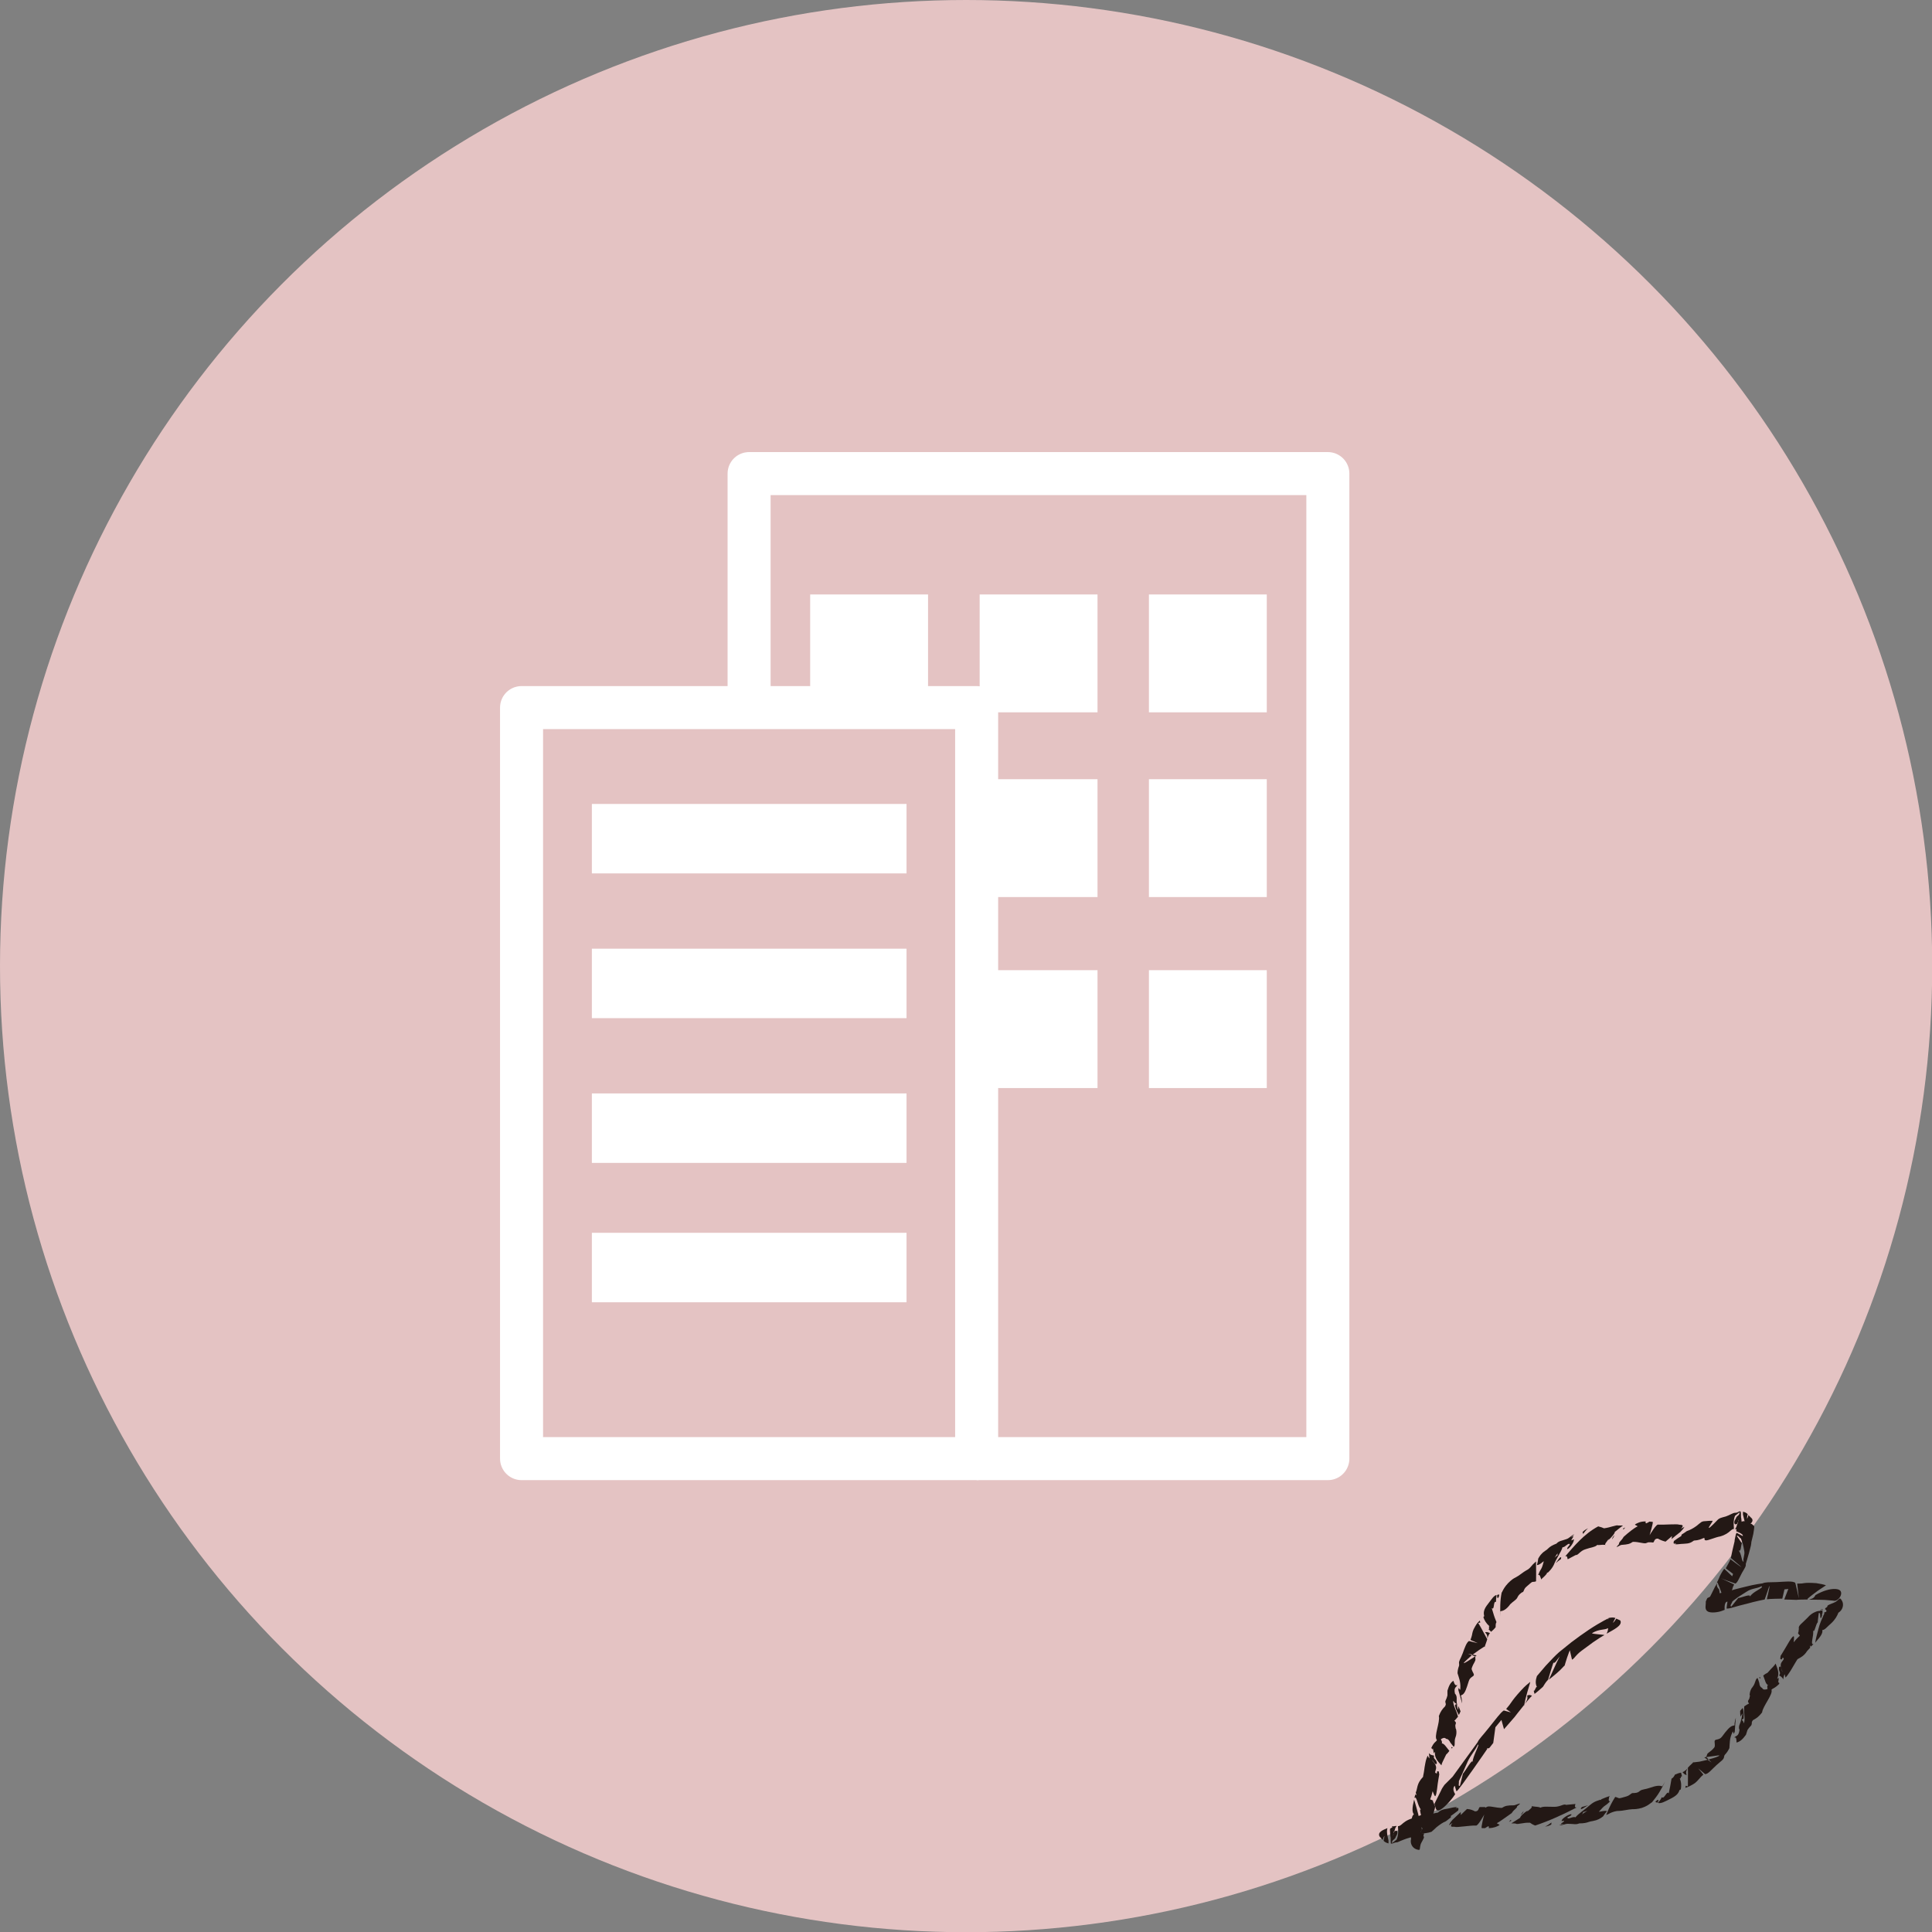 <?xml version="1.0" encoding="UTF-8"?>
<svg id="b" data-name="レイヤー 2" xmlns="http://www.w3.org/2000/svg" width="89.83" height="89.83" viewBox="0 0 89.83 89.83">
  <rect x="0" y="0" width="89.83" height="89.83" fill="#808080" stroke="none"/>
  <defs>
    <style>
      .d {
        fill: #231815;
      }

      .e {
        fill: #fff;
      }

      .f {
        fill: none;
        stroke: #fff;
        stroke-linejoin: round;
        stroke-width: 2px;
      }

      .g {
        fill: #e4c3c3;
      }
    </style>
  </defs>
  <g id="c" data-name="レイヤー 1">
    <g>
      <circle class="g" cx="44.92" cy="44.92" r="44.92"/>
      <g>
        <g>
          <path class="d" d="M69.71,74.14s-.06,0-.1.02c0,.1,0,.19.07.11.02-.04.02-.08.03-.12Z"/>
          <path class="d" d="M66.97,80.73s.02,0,.03.01l-.02-.02h-.01Z"/>
          <path class="d" d="M66.22,85.14h0s0,0,0,0c0,0,0,0,.01,0Z"/>
          <path class="d" d="M66.33,85.13s0-.02,0-.02c-.03.01-.06.03-.1.04.01,0,.02.01.03.02l.07-.04Z"/>
          <polygon class="d" points="66.23 85.15 66.22 85.14 66.22 85.15 66.23 85.15"/>
          <path class="d" d="M67.65,79.3c.06.25.13.34.18.44.03-.05.05-.11.08-.17-.03-.08-.06-.16-.1-.24-.06.49-.02-.33-.16-.03Z"/>
          <path class="d" d="M72.33,72.68c.07-.06.14-.11.18-.14.02-.02.04-.03.06-.04l.02-.07c-.04-.1-.15.13-.26.25Z"/>
          <path class="d" d="M65.83,83.37s.03.07.03.1l-.05-.04s-.03.1-.05.17c.12-.13.14.37.32.55-.14-.12.05.33,0,.42l.22.39c-.09.04-.11-.11-.23-.16,0,.06.02.11.03.15l.03.06.02.03h0s0,.02,0,.02h0s0,0,0,0h0s0,0,0,0l.04.07s.07-.03.11-.05c0,0,0-.02,0-.03.11-.07.23-.23.3-.55.08-.35.18-.49.09-.59,0-.01-.05-.13-.06-.14.03-.09-.15-.08-.13-.12.04-.09.07-.18.11-.36,0-.04.09.27.13.22.07-.08.09-.53.14-.78.02-.11.03-.17.04-.23-.01-.05-.02-.1-.02-.13-.17-.08,0,.18-.17.05,0-.13.1-.19,0-.39l-.15-.2c.08.05.16.28.23.16-.02-.22-.19-.18-.13-.36-.06-.02-.18-.02-.24-.12,0,.08.03.2.02.25-.03-.04-.06-.08-.08-.13-.04.09-.08.19-.11.36-.03.15-.04.23-.05.31-.01.07-.02.14-.05.28,0,.04,0,.04-.05.09-.07.08-.18.21-.23.46-.02.11-.04.16-.06.21,0,0,0,0,0,0Z"/>
          <path class="d" d="M67.5,81.29s0,0,0,0c.01,0,.03-.02.05-.03-.03-.01-.05-.02-.07-.03,0,0,0,.03.01.06Z"/>
          <path class="d" d="M71.52,72.49c-.01.08-.03.17-.06.28.13,0,.26-.15.32-.18-.12.47-.12.27-.26.64.09-.02.09.08.13.17,0,.02,0,.03,0,.04.13-.12.2-.18.25-.25,0,0,.01-.01.02-.02,0-.02,0-.04.03-.06,0,0,0,.01.01.02.02-.02.04-.04.06-.06.12-.12.18-.22.23-.32.11-.29.35-.6.4-.81.12.02.3-.26.34-.12-.06.08-.15.16-.11.21.15-.07.34-.39.29-.46-.32.21.21-.32-.14-.08.05-.05.1-.09.17-.14-.1,0-.23.17-.36.21-.25.09-.35.08-.47.21-.2.08-.3.14-.39.23-.03.03-.07.07-.14.11-.18.12-.26.25-.33.38ZM72.44,72.18s-.05.1-.01.12c0,0-.16.13-.15.13,0,0,.17-.25.17-.25Z"/>
          <path class="d" d="M67.58,78.15c-.13.07-.21.22-.28.46,0,0,0,.22,0,.22-.07.27-.12.23-.09.34.02.07.02.07,0,.12-.01.04-.01.04-.06.09-.07.07-.17.19-.25.41.07.28-.25.97-.09,1.11.05.16.28-.22.43-.05.09,0,.15.08.2.18.05.06.1.13.15.19.09-.07.01-.24.08-.43.01-.03.02-.06.03-.09.03-.13.02-.24-.01-.34h-.02s0-.03.01-.04c-.05-.14.05-.18,0-.25-.02-.03-.05-.07-.06-.04,0-.02.01-.03.05-.07.03-.03.08-.09.12-.14-.07-.3-.24-.54-.22-.74.18.25.02-.04.21.24-.12-.21.03-.42-.13-.57-.07-.31.07-.29.11-.41-.09.07-.14-.05-.18-.18Z"/>
          <path class="d" d="M69.56,74.47c-.01-.14.03-.23.02-.31-.13.03-.24.22-.39.41-.21.26-.22.41-.18.57-.01.02-.03.04-.04.05.05.15.13.29.29.43-.08-.04.03.16-.06.12l.13.13s0,0,0,0c.05-.04.13-.11.21-.21,0-.09,0-.18.04-.24,0,0-.02-.04-.04-.1-.03-.06-.05-.14-.08-.22-.05-.16-.1-.33-.1-.33.14.12.06-.33.19-.29Z"/>
          <path class="d" d="M74.96,71.57c.04-.06.08-.12.11-.19-.08.07-.11.13-.11.19Z"/>
          <path class="d" d="M66.18,85.24c-.12,0-.18-.03-.07-.14h0s0,0,0,0h0s0-.01,0-.01h0s0-.03,0-.03v-.03s-.02-.05-.02-.05l-.02-.1-.05-.2c-.03-.13-.06-.25-.09-.37-.06-.23-.12-.44-.18-.64,0,.02,0,.03-.01.05-.08.33-.09.53,0,.64-.11.07-.09.25-.17.52-.07.26,0,.44.04.6,0,0,0,0,0,.02-.06.21.06.43.26.49.2.06.12,0,.18-.22.02-.09.16-.28.16-.36-.07-.08.03-.11-.01-.18Z"/>
          <path class="d" d="M75.49,71.11s.05-.06.08-.09c-.04.02-.07.03-.1.05,0,.01,0,.03,0,.04,0,0,0,0,.02,0Z"/>
          <path class="d" d="M81.23,70.62c0-.11.02-.17.03-.22-.06-.06-.14-.1-.22-.11,0,.04,0,.08,0,.13.03.16.13.4.07.58.21-.1.45-.21.35-.39-.01-.02-.16-.15-.17-.17,0,.06-.03.13-.06.18Z"/>
          <path class="d" d="M73.84,71.06c-.11.05-.2.11-.26.18.02.03.03.06.02.09.05-.05.13-.19.24-.27Z"/>
          <path class="d" d="M80.86,71.03s-.03.02-.04.04c.03,0,.06-.01.09-.02-.01-.02-.03-.03-.04-.03.04-.02.09-.03.12-.07.01,0-.03-.42-.04-.41,0-.11,0-.19-.02-.27-.04,0-.07,0-.11.03-.07.04-.11.04-.16.04-.08,0-.24.11-.42.17-.23.06-.29.08-.36.14-.04.05-.37.38-.41.39-.09.02.21-.33.15-.33-.08,0-.19,0-.37.02-.06,0-.09.02-.13.03-.08.06-.16.12-.24.19-.15.11-.3.19-.45.24-.08.06-.16.11-.24.16l-.02.07c-.12.07-.23.15-.34.23-.02.08-.05.16.11.11-.02.02-.04.03-.06.04.08.02.26-.02.4-.02.28-.01.35-.06.48-.15.22-.01.34-.07.43-.11.13-.05,0,.09.12.1.09.02.46-.15.66-.18.26-.07.39-.18.47-.25.09-.08.13-.1.18-.1,0-.14-.05-.35.05-.61,0,0,.21-.16.21-.17,0,.19-.12.12-.18.31-.12.16-.05.32.06.23,0,0,.01,0,.02,0l.03-.09s0-.07.04-.1c-.02.04-.03.07-.04.1,0,.04.02.08-.03.09-.03.1-.05.18-.11.25.01,0,.03,0,.04,0,.03,0,.07,0,.1-.01.02-.02.04-.04.06-.05Z"/>
          <path class="d" d="M76.64,71.71c.11,0,.16,0,.21.01.08.01.04-.2.24-.18.06.04.19.1.35.14.11-.09.21-.18.3-.26l-.02.14c.13-.11.27-.22.41-.33l.12-.13s.05-.07.07-.11c-.06.03-.11.06-.16.09.2-.22-.04-.17-.09-.19-.08-.04-.69.01-.96,0-.09-.06-.41.49-.41.49,0,0,.19-.62.14-.62-.04,0-.09-.01-.15-.01-.05.03-.09.06-.15.08-.04-.02-.03-.05-.02-.09,0,0-.01,0-.02,0-.24,0-.38.08-.48.14,0,.04.1.05.12.09-.17.08-.44.3-.65.49-.09.18-.27.26-.2.37l-.02-.03s-.08.09-.11.13c.06,0,.17-.1.25-.1.28-.02.36-.04.51-.14.27-.01.55.11.64.05t.08-.03Z"/>
          <path class="d" d="M67.39,81.41c-.15-.18-.25-.37-.38-.35.11,0-.04-.22-.07-.3-.04.04-.08.08-.12.14-.03.05-.05.06-.08.09-.07.06-.13.15-.19.28.02.02.03.05.05.07l.02-.05c.03.09.02.14.05.23l.05-.07c-.03.3.15.46.3.63.02-.08.03-.11.06-.17.03-.06.07-.14.16-.33.04-.03.09-.09.15-.17Z"/>
          <path class="d" d="M69.04,76.56c-.07.16.09-.25.11-.34-.15-.27-.27-.52-.42-.76l.1-.02s-.02-.06-.03-.09c-.06.06-.14.14-.21.27-.12.19-.13.31-.15.41-.02.07-.03.12-.07.22l.34.15-.41-.1c-.11.07-.19.29-.29.57-.1.27-.19.36-.17.47q.01.07,0,.11c-.06.16-.07.27-.07.35.06.2.15.4.13.7,0,.21-.1-.18-.09.09.06.2.12.41.17.61,0-.11-.02-.21-.03-.28-.02-.07-.02-.07-.03-.08.02-.02.04-.03.07-.04.13-.07.2-.31.3-.63.06-.21.24-.21.24-.3,0-.07-.13-.22-.1-.31.09-.26.19-.32.17-.43q-.01-.07,0-.11l-.35-.13.41.08c-.77.51-.68.4-.39.14.28-.27.8-.59.79-.57Z"/>
          <path class="d" d="M70.8,74.03c.07-.05.04-.15.19-.27.07-.06.19-.17.24-.2.04-.02.14,0,.19-.04.01-.28,0-.47,0-.74v-.18c-.06.05-.1.1-.14.13-.05.05-.07.09-.14.16-.08.08-.11.09-.18.13-.12.06-.32.24-.5.33-.09.04-.19.11-.34.26-.15.16-.21.27-.27.39,0,.02-.02.03-.03.05-.08.39-.07.79-.06,1.11,0-.09,0-.18,0-.24.13-.02.28-.08.46-.33.14-.14.28-.2.33-.31.05-.12.14-.19.23-.25Z"/>
          <path class="d" d="M74.65,71.85c-.07-.05.07-.17.15-.3l-.02.06c.16-.14.31-.32.3-.38.05-.04.37-.3.38-.3,0,0-.21,0-.21,0-.11-.04-.35.09-.67.13-.06-.03-.15-.06-.27-.09-.66.35-1.13.93-1.54,1.4.14-.08.09.18.14.12l.36-.19c.1.03.2-.2.46-.27.29-.1.43-.09.54-.2.08.03.15-.02.38,0Z"/>
          <path class="d" d="M69.05,75.9c.14.14.09.2.11.29h0c.01-.07.03-.11.08-.21.02-.03.03-.04.04-.05-.07-.02-.14-.07-.24-.03Z"/>
        </g>
        <g>
          <path class="d" d="M79.92,73.89c-.13-.15-.08-.2-.09-.28,0,0,0,0,0,0-.02.06-.04.09-.09.17-.01.03-.25.5-.26.52-.06.09.11.36.27.41.15.06.32-.12.18-.82Z"/>
          <path class="d" d="M79.83,73.58c.04-.06.18-.4.13-.29.02-.04.13-.25.21-.35l.37.35.04-.11-.34-.26s.21-.36.21-.42c0-.02.45.34.52.36-.02-.02-.49-.42-.49-.42,0,0,.05-.28.12-.56.02-.07.03-.14.05-.21,0-.07.02-.13.03-.19.02-.11.04-.19.07-.21,0,0,.28.15.28.15.06-.09-.3-.22-.3-.22,0,0-.01-.15.09-.3.22-.33.46-.09.63-.04.01,0,.11.1.11.1.02.03-.03.3-.04.37l-.09.37s0,.07-.02.16c-.02.1-.06.22-.09.35-.07.26-.15.51-.15.51h0c.02.11-.05.19-.18.42-.13.24-.2.44-.3.49,0,0-.17-.06-.34-.12-.17-.06-.34-.13-.34-.13l.62.29c-.05.09-.06.13-.08.2-.02.09-.07.18-.18.34-.08.11-.15.17-.21.22-.01-.03-.02-.05-.03-.09,0,0-.15-.5-.27-.75ZM81.07,72.62c-.04-.19.07-.31.03-.51-.02-.11-.04-.22-.07-.34l-.06-.17-.02-.06c-.09-.06-.13-.16-.2-.13,0,0,.06.08.12.17.06.09.12.18.12.18-.05.07-.03.44-.16.32.16.17.14.55.24.53Z"/>
        </g>
        <g>
          <path class="d" d="M84.41,74.17c-.09.18-.2.16-.3.21,0,0,0,0,0,0,.09,0,.15,0,.3,0,.02,0,.23,0,.44.01.21.02.41.03.42.04.17.03.38-.23.33-.4-.02-.09-.11-.15-.31-.15-.19,0-.49.06-.89.29Z"/>
          <path class="d" d="M84.06,74.37c-.11,0-.67.01-.48.02-.07,0-.43-.02-.62-.02l.19-.49-.18.02-.1.43c-.07,0-.64.01-.71.03-.03,0,.14-.56.11-.63,0,.02-.22.64-.22.64,0,0-.42.08-.84.2-.11.03-.21.05-.32.08-.1.03-.2.06-.28.08-.17.05-.29.07-.33.06-.01,0,.04-.32.04-.32-.17,0-.13.38-.13.38,0,0-.05.02-.13.05-.08.03-.2.06-.34.07-.58.04-.38-.33-.41-.5,0-.01.07-.16.07-.16.04-.04.41-.17.51-.21,0,0,.13-.04.27-.07.14-.03.27-.06.27-.06,0,0,.09-.03.23-.07.14-.04.33-.08.52-.13.38-.1.77-.15.77-.15h0c.13-.06.29-.05.67-.06.4-.02.71-.06.85.03,0,0,.05.18.09.37.04.18.08.36.08.36l-.08-.69c.15,0,.22,0,.31-.02.13-.02.29-.02.58,0,.2.03.34.06.45.1-.03.02-.06.04-.09.06,0,0-.13.09-.3.2-.16.12-.35.26-.47.37ZM81.91,73.75c-.22.12-.45.09-.69.25-.13.08-.27.17-.41.26l-.2.15-.06.05c-.03.11-.14.2-.05.24l.32-.4c.13,0,.62-.23.54-.05.12-.25.65-.41.55-.49Z"/>
        </g>
        <g>
          <path class="d" d="M76.96,83.78s.06.02.1.04c.05-.08.09-.17-.01-.12-.04.03-.07.06-.09.09Z"/>
          <path class="d" d="M82.17,78.69s-.01,0-.03-.02v.03s.03,0,.03,0Z"/>
          <path class="d" d="M84.76,74.87h0s0,.01,0,.01c0,0,0,0,0-.01Z"/>
          <path class="d" d="M84.66,74.82s0,.01-.01.02c.04,0,.07.01.11.02,0-.01,0-.02-.01-.03h-.08Z"/>
          <polygon class="d" points="84.75 74.86 84.76 74.87 84.76 74.86 84.75 74.86"/>
          <path class="d" d="M81.07,79.89c.02-.27-.01-.37-.04-.48-.04.04-.08.09-.12.14,0,.08,0,.17.02.27.22-.45-.09.33.14.08Z"/>
          <path class="d" d="M73.85,83.94c-.1.02-.17.04-.23.06-.03,0-.05.02-.07.02l-.05.06c0,.11.19-.08.35-.14Z"/>
          <path class="d" d="M84.16,76.6s0-.07.01-.1l.03.06s.07-.07.12-.12c-.17.06.03-.39-.02-.64.06.18.13-.31.22-.37,0,0,0-.11.02-.22.01-.11.03-.22.03-.22.1.01.03.16.09.26.03-.05.05-.1.06-.14v-.07s.02-.03.02-.03v-.02s0-.01,0-.01h0s0-.01,0-.01h0s0,0,0,0v-.08s-.06-.01-.1-.02c0,0,0,.02-.01.03-.07,0-.15.01-.25.06-.1.04-.22.12-.34.26-.27.28-.44.36-.4.51,0,.02-.02.15-.02.16-.07.07.09.14.06.17-.07.07-.15.13-.27.29-.03.03.04-.29-.02-.27-.11.04-.32.47-.47.7-.06.09-.09.16-.13.21,0,.05-.01.1-.02.13.13.14.08-.17.17.01-.05.13-.17.15-.14.37l.08.24c-.06-.07-.05-.33-.16-.23-.05.22.12.24,0,.39.05.03.16.08.19.19.02-.08.03-.2.07-.24.01.05.03.1.04.15.07-.07.13-.16.23-.31.08-.13.12-.2.16-.27.04-.06.07-.13.15-.25.02-.03.02-.03.08-.06.09-.05.25-.13.38-.34.07-.08.11-.12.15-.16h0Z"/>
          <path class="d" d="M81.84,77.98s0,0,0,0c-.02,0-.04.01-.05.02.02.02.04.03.05.05.01,0,.01-.03,0-.07Z"/>
          <path class="d" d="M74.54,84.45c.04-.07.1-.14.18-.24-.11-.04-.31.03-.38.03.32-.37.23-.2.52-.48-.1-.03-.05-.11-.04-.21.01-.01.02-.02.03-.04-.18.05-.27.1-.35.13,0,0-.02,0-.03.01-.02.02-.03.03-.06.05,0,0,0-.02,0-.02-.02,0-.05.02-.09.03-.17.05-.27.12-.36.19-.23.21-.58.43-.71.6-.11-.07-.38.14-.37,0,.09-.05.21-.09.18-.15-.17.02-.47.23-.45.32.38-.06-.31.21.1.13-.06.03-.13.04-.21.06.09.04.27-.07.41-.06.27,0,.35.05.52-.02.22,0,.34-.03.45-.07.04-.01.09-.03.18-.04.22-.04.34-.11.47-.21ZM73.54,84.37s.09-.08.06-.11c0,0,.05-.02.1-.03.05-.02.1-.04.1-.04,0,0-.06.05-.13.09-.06.04-.13.09-.13.09Z"/>
          <path class="d" d="M80.74,81.02c.15-.03.28-.14.44-.36,0,0,.07-.21.07-.22.16-.24.19-.18.2-.3,0-.07,0-.08.03-.12.02-.04.02-.04.08-.07.09-.05.22-.13.37-.33.03-.29.54-.87.43-1.06,0-.17-.34.13-.43-.08-.09-.04-.12-.12-.13-.23-.02-.07-.05-.15-.08-.23-.11.04-.09.23-.22.4-.02.03-.04.06-.06.08-.07.12-.09.23-.09.34h.03s-.02.03-.03.05c0,.15-.1.16-.07.24.01.03.03.08.05.06-.01.02-.02.03-.07.05-.04.02-.1.06-.16.1-.03.32.06.6-.02.79-.09-.29-.04.03-.13-.29.05.24-.17.39-.07.59-.04.32-.16.26-.25.36.11-.04.11.1.11.23Z"/>
          <path class="d" d="M77.26,83.57c-.05.14-.14.19-.17.26.14.04.33-.07.55-.18.31-.15.4-.26.45-.42.03-.01.04-.02.06-.03.03-.16.03-.32-.05-.52.06.07.05-.15.11-.08l-.05-.18s0,0,0,0c-.07.01-.17.04-.28.09-.04.08-.09.16-.16.19,0,0-.03.17-.06.34-.04.17-.07.35-.07.35-.07-.17-.21.27-.31.18Z"/>
          <path class="d" d="M70.84,84.21c-.05.06-.1.12-.14.18.09-.06.13-.12.14-.18Z"/>
          <path class="d" d="M84.85,74.81c.09.07.12.13-.03.16h0s0,0,0,0h0s0,.01,0,.01h0s0,.03,0,.03v.03s-.03.05-.03.05l-.04.1-.08.18c-.05.12-.09.25-.12.37-.06.23-.12.43-.15.64.01-.01.02-.02.03-.04.22-.25.33-.4.3-.55.12,0,.21-.14.42-.32.19-.18.27-.34.33-.49,0,0,0,0,.02-.01.18-.12.25-.37.14-.55-.11-.18-.09-.08-.29.06-.08.05-.32.12-.38.18,0,.1-.1.07-.11.15Z"/>
          <path class="d" d="M70.24,84.62s-.05.06-.08.09c.04-.02.07-.03.1-.05,0-.01,0-.03,0-.04,0,0,0,0-.02,0Z"/>
          <path class="d" d="M64.37,85.37c-.01.11-.03.17-.04.22.06.06.14.1.23.12,0-.04,0-.08,0-.13-.03-.16-.11-.4-.05-.58-.22.09-.46.19-.37.38,0,.02.15.16.16.17.01-.06.03-.13.07-.18Z"/>
          <path class="d" d="M71.84,84.93c.12-.02.21-.05.29-.1,0-.03,0-.06.01-.09-.06.03-.18.14-.3.19Z"/>
          <path class="d" d="M64.76,84.96s.03-.02.04-.05c-.03,0-.06.01-.09.02.01.02.03.03.04.03-.04.02-.09.04-.12.08-.01,0,.02.41.03.41,0,.1,0,.19.01.27.04,0,.08,0,.11-.02.08-.03.11-.04.17-.04.04,0,.1-.04.18-.07.08-.03.17-.07.26-.1.24-.07.3-.09.37-.16.04-.05.37-.41.41-.42.09-.02-.2.34-.14.34.09,0,.2,0,.39-.04.06-.01.09-.03.14-.04.08-.07.16-.14.23-.21.15-.12.29-.22.44-.28.08-.06.15-.12.23-.18v-.07c.13-.08.23-.17.34-.25.02-.09.04-.16-.12-.1.02-.02.04-.03.06-.05-.09-.02-.27.03-.41.06-.28.04-.36.09-.48.19-.22.03-.34.09-.43.14-.13.07,0-.09-.12-.09-.09,0-.46.16-.65.22-.26.08-.39.2-.47.27-.09.08-.14.09-.18.09,0,.14.05.34-.06.62l-.22.17c0-.19.13-.12.19-.32.12-.17.05-.33-.06-.23,0,0-.01,0-.02,0l-.03.1s0,.07-.04.11c.02-.04.03-.07.04-.11,0-.04-.02-.08.03-.1.03-.11.05-.19.11-.25-.01,0-.03,0-.04,0-.03,0-.07.01-.1.02-.02.02-.04.04-.06.05Z"/>
          <path class="d" d="M69.05,84.02c-.11,0-.17,0-.23,0-.09,0-.03.21-.24.2-.07-.04-.2-.1-.37-.11-.11.1-.21.2-.29.28v-.14c-.12.11-.25.24-.38.36-.04.05-.08.09-.11.14-.03.04-.04.08-.06.12.06-.04.11-.08.16-.11-.18.24.06.16.11.18.09.04.7-.07.98-.06.09.05.39-.51.39-.51,0,0-.17.63-.11.63.04,0,.09,0,.15,0,.05-.03.09-.06.15-.09.04.02.03.05.02.09,0,0,.01,0,.02,0,.24-.01.38-.08.48-.14,0-.04-.1-.05-.12-.09.17-.09.44-.3.69-.47.1-.18.3-.24.24-.35l.02.03c.05-.04.09-.08.13-.12-.07-.01-.2.07-.29.08-.3,0-.4.02-.56.12-.29,0-.59-.11-.69-.05q-.05.03-.08.04Z"/>
          <path class="d" d="M81.98,77.9c.09.22.12.44.25.45-.11-.03-.03.22-.03.32.05-.03.1-.06.16-.1.04-.04.06-.05.1-.07.08-.04.17-.11.27-.21,0-.03-.01-.05-.02-.08l-.03.04c0-.1.03-.14.02-.24l-.07.05c.13-.28,0-.49-.07-.71-.05.07-.07.1-.12.15-.05.05-.11.11-.26.28-.05.02-.12.06-.2.13Z"/>
          <path class="d" d="M78.73,81.94c.13-.11-.2.18-.25.25.01.31,0,.59,0,.87l-.1-.03s-.01.07-.02.1c.09-.03.19-.07.33-.15.2-.11.27-.23.34-.3.05-.06.08-.09.17-.17l-.24-.29.32.27c.14,0,.29-.2.52-.41.22-.2.34-.26.36-.38.01-.07.01-.07.04-.11.12-.13.17-.23.21-.31.02-.21,0-.44.13-.71.07-.21.03.21.12-.06.01-.21.03-.43.05-.64-.04.11-.05.2-.06.27,0,.07,0,.07,0,.08-.02.01-.05.01-.08.02-.14.03-.3.23-.5.5-.13.18-.3.11-.34.19-.03.06.04.26-.03.33-.18.22-.31.22-.33.33-.02.07-.02.07-.05.09l.26.27-.34-.24c.47-.06.67-.1.7-.09.03.01-.09.07-.29.13-.19.06-.44.12-.63.16-.2.03-.35.04-.34.03Z"/>
          <path class="d" d="M75.92,83.37c-.09,0-.11.1-.31.16-.09.02-.25.08-.32.08-.04,0-.14-.06-.19-.06-.15.24-.23.4-.35.67l-.07.17c.07-.03.13-.05.17-.08.07-.03.1-.05.21-.08.11-.03.15-.03.23-.03.14,0,.41-.07.61-.08.1,0,.23,0,.44-.06.21-.07.32-.15.42-.23.02-.01.03-.02.05-.03.13-.16.25-.31.35-.48.1-.17.19-.33.26-.48-.05.08-.09.16-.13.22-.13-.05-.28-.04-.59.07-.19.07-.35.06-.45.14-.11.1-.22.1-.34.1Z"/>
          <path class="d" d="M71.21,83.98c.06.06-.1.16-.21.26l.04-.06c-.2.11-.36.28-.36.34-.06.03-.4.26-.41.26,0,0,.21,0,.2.01.1.06.35-.06.67-.04.05.04.13.09.24.13.67-.22,1.35-.54,1.93-.84-.17.02-.01-.2-.08-.16l-.42.04c-.09-.07-.27.1-.56.09-.33,0-.48-.03-.63.04-.08-.05-.17-.03-.41-.07Z"/>
          <path class="d" d="M78.42,82.53c-.06-.19.02-.22.04-.31h0c-.04.06-.08.09-.17.15-.03.02-.05.02-.06.03.05.05.1.13.2.13Z"/>
        </g>
        <g>
          <path class="d" d="M75.15,75.26c-.04.07-.09.14-.16.2.05-.11.09-.17.12-.23-.07-.03-.18-.03-.32,0,0,.02-.01.05-.02.08,0-.02-.01-.04,0-.05.13-.08-.36.16-.9.52-.27.18-.56.39-.81.58-.24.19-.45.36-.57.46-.14.12-.4.39-.62.63-.21.25-.4.47-.41.48-.06.18-.08.35,0,.51-.06-.03-.09.21-.15.17l.04.15s0,0,0,0c.09-.07.23-.18.39-.33.07-.12.15-.24.24-.33,0,0,.06-.2.12-.4.06-.2.13-.4.13-.4.05.08.17-.14.29-.28-.2.38-.35.76-.51,1.08.22-.17.51-.41.64-.56.03-.04.07-.07.1-.1,0,0,.05-.18.11-.36.06-.18.13-.35.13-.35l.1.43h.02c.13-.09.14-.19.43-.41.07-.05.3-.22.53-.39.23-.16.47-.31.52-.33.07-.03-.64-.05-.56-.1.33-.2.58-.13.74-.23,0,.09-.03.18-.07.26.33-.19.75-.38.64-.61,0-.01-.17-.08-.19-.09Z"/>
          <path class="d" d="M71.01,78.85c.04.17-.06.27-.11.38,0,0,0,0,0,0,.07-.09.12-.16.25-.3.04-.04.06-.06.08-.09-.06-.01-.1-.06-.23,0Z"/>
          <path class="d" d="M70.86,79.28c-.09.11-.55.69-.39.5-.06.07-.37.43-.54.62l-.12-.43-.28.34-.1.73c-.05.07-.11.14-.17.22-.03.03-.08.04-.13.03.01.02.02.03.02.03,0,0-.32.47-.66.95-.34.48-.69.98-.77,1.02,0,.01-.08-.26-.08-.26-.15.15.02.39.02.39,0,0-.15.25-.42.51-.55.53-.46.06-.55-.04,0,0,.02-.04.05-.11.03-.06.07-.14.11-.22.08-.16.16-.32.16-.32.02-.06.08-.15.15-.25l.38-.38,1.16-1.6h0c.07-.16.22-.29.52-.67.32-.39.54-.71.7-.81l.33.09-.22-.16c.13-.15.17-.21.24-.31.09-.13.21-.29.46-.56.17-.19.31-.3.42-.39,0,.03-.02.07-.03.12,0,0-.05.16-.11.37-.06.21-.12.46-.15.63ZM68.71,81.12c-.12.28-.33.48-.47.79-.08.18-.16.36-.24.54l-.13.28-.04.09c.02.09-.05.26.05.21l.14-.56c.12-.13.44-.72.45-.54,0-.26.36-.86.24-.81Z"/>
        </g>
      </g>
      <g>
        <g>
          <g>
            <rect class="e" x="53.42" y="27.64" width="5.48" height="5.48"/>
            <rect class="e" x="45.55" y="27.64" width="5.48" height="5.48"/>
            <rect class="e" x="37.67" y="27.64" width="5.48" height="5.48"/>
          </g>
          <g>
            <rect class="e" x="53.42" y="36.23" width="5.48" height="5.48"/>
            <rect class="e" x="45.55" y="36.23" width="5.48" height="5.48"/>
          </g>
          <polyline class="f" points="45.41 67.82 61.74 67.82 61.74 22.02 34.83 22.02 34.83 32.9"/>
          <g>
            <rect class="e" x="53.42" y="45.11" width="5.48" height="5.48"/>
            <rect class="e" x="45.55" y="45.11" width="5.48" height="5.48"/>
          </g>
        </g>
        <g>
          <g>
            <rect class="f" x="24.25" y="32.9" width="21.16" height="34.92"/>
            <rect class="e" x="27.52" y="50.84" width="14.63" height="3.23"/>
            <rect class="e" x="27.52" y="44.11" width="14.63" height="3.23"/>
            <rect class="e" x="27.52" y="37.38" width="14.63" height="3.23"/>
          </g>
          <rect class="e" x="27.52" y="57.32" width="14.63" height="3.23"/>
        </g>
      </g>
    </g>
  </g>
</svg>